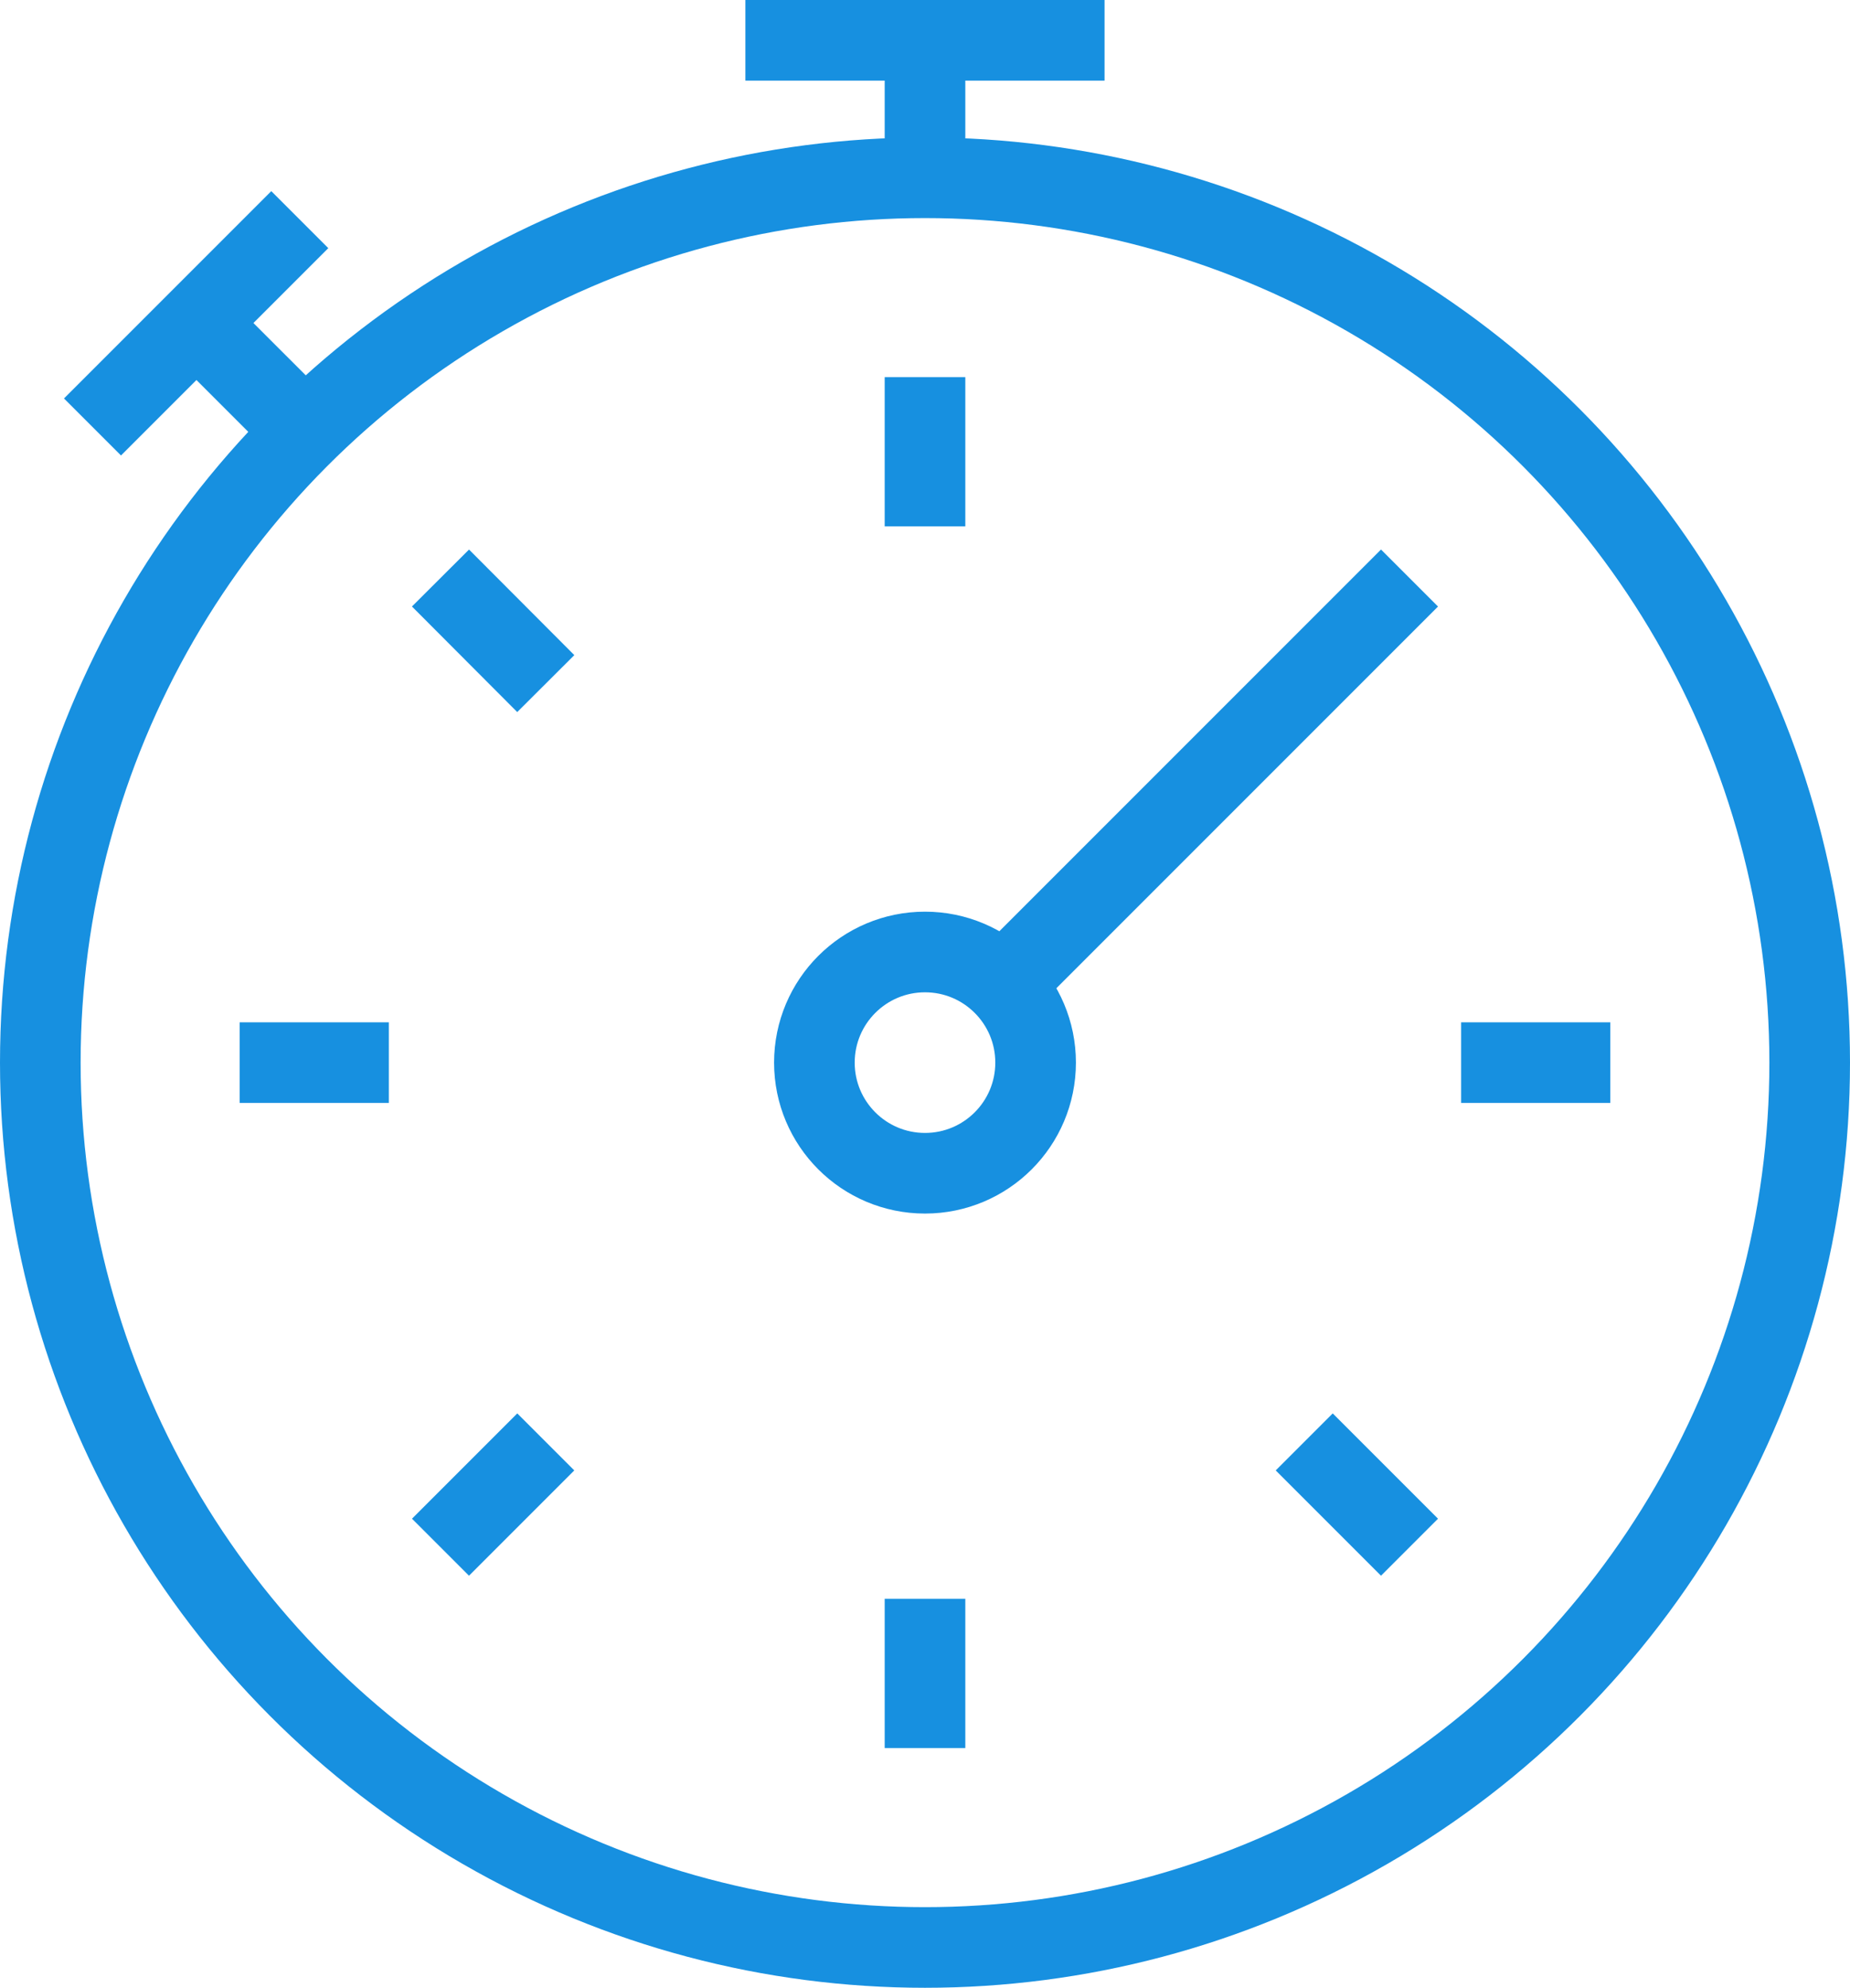 <svg xmlns="http://www.w3.org/2000/svg" width="34.422" height="36.979" viewBox="0 0 34.422 36.979"><g transform="translate(0.75 0.75)"><circle cx="16.461" cy="16.461" r="16.461" transform="translate(0 2.557)" fill="none" stroke="#1790e0" stroke-linejoin="round" stroke-width="1.5"/><circle cx="2.058" cy="2.058" r="2.058" transform="translate(14.403 16.96)" fill="none" stroke="#1790e0" stroke-linejoin="round" stroke-width="1.5"/><line y1="7.561" x2="7.561" transform="translate(17.915 10.003)" fill="none" stroke="#1790e0" stroke-linejoin="round" stroke-width="1.5"/><line y1="2.557" transform="translate(16.461)" fill="none" stroke="#1790e0" stroke-linejoin="round" stroke-width="1.5"/><line x2="6.683" transform="translate(13.119)" fill="none" stroke="#1790e0" stroke-linejoin="round" stroke-width="1.5"/><line x1="2.014" y1="2.014" transform="translate(2.908 5.262)" fill="none" stroke="#1790e0" stroke-linejoin="round" stroke-width="1.5"/><line y1="3.857" x2="3.857" transform="translate(0.971 3.336)" fill="none" stroke="#1790e0" stroke-linejoin="round" stroke-width="1.5"/><line y2="2.776" transform="translate(16.461 6.266)" fill="none" stroke="#1790e0" stroke-linejoin="round" stroke-width="1.5"/><line x1="2.776" transform="translate(26.436 19.018)" fill="none" stroke="#1790e0" stroke-linejoin="round" stroke-width="1.5"/><line x1="1.959" y1="1.959" transform="translate(23.517 26.074)" fill="none" stroke="#1790e0" stroke-linejoin="round" stroke-width="1.5"/><line y1="2.776" transform="translate(16.461 28.993)" fill="none" stroke="#1790e0" stroke-linejoin="round" stroke-width="1.5"/><line y1="1.959" x2="1.959" transform="translate(7.446 26.074)" fill="none" stroke="#1790e0" stroke-linejoin="round" stroke-width="1.5"/><line x2="2.776" transform="translate(3.709 19.018)" fill="none" stroke="#1790e0" stroke-linejoin="round" stroke-width="1.5"/><line x2="1.959" y2="1.964" transform="translate(7.446 10.003)" fill="none" stroke="#1790e0" stroke-linejoin="round" stroke-width="1.5"/></g></svg>
